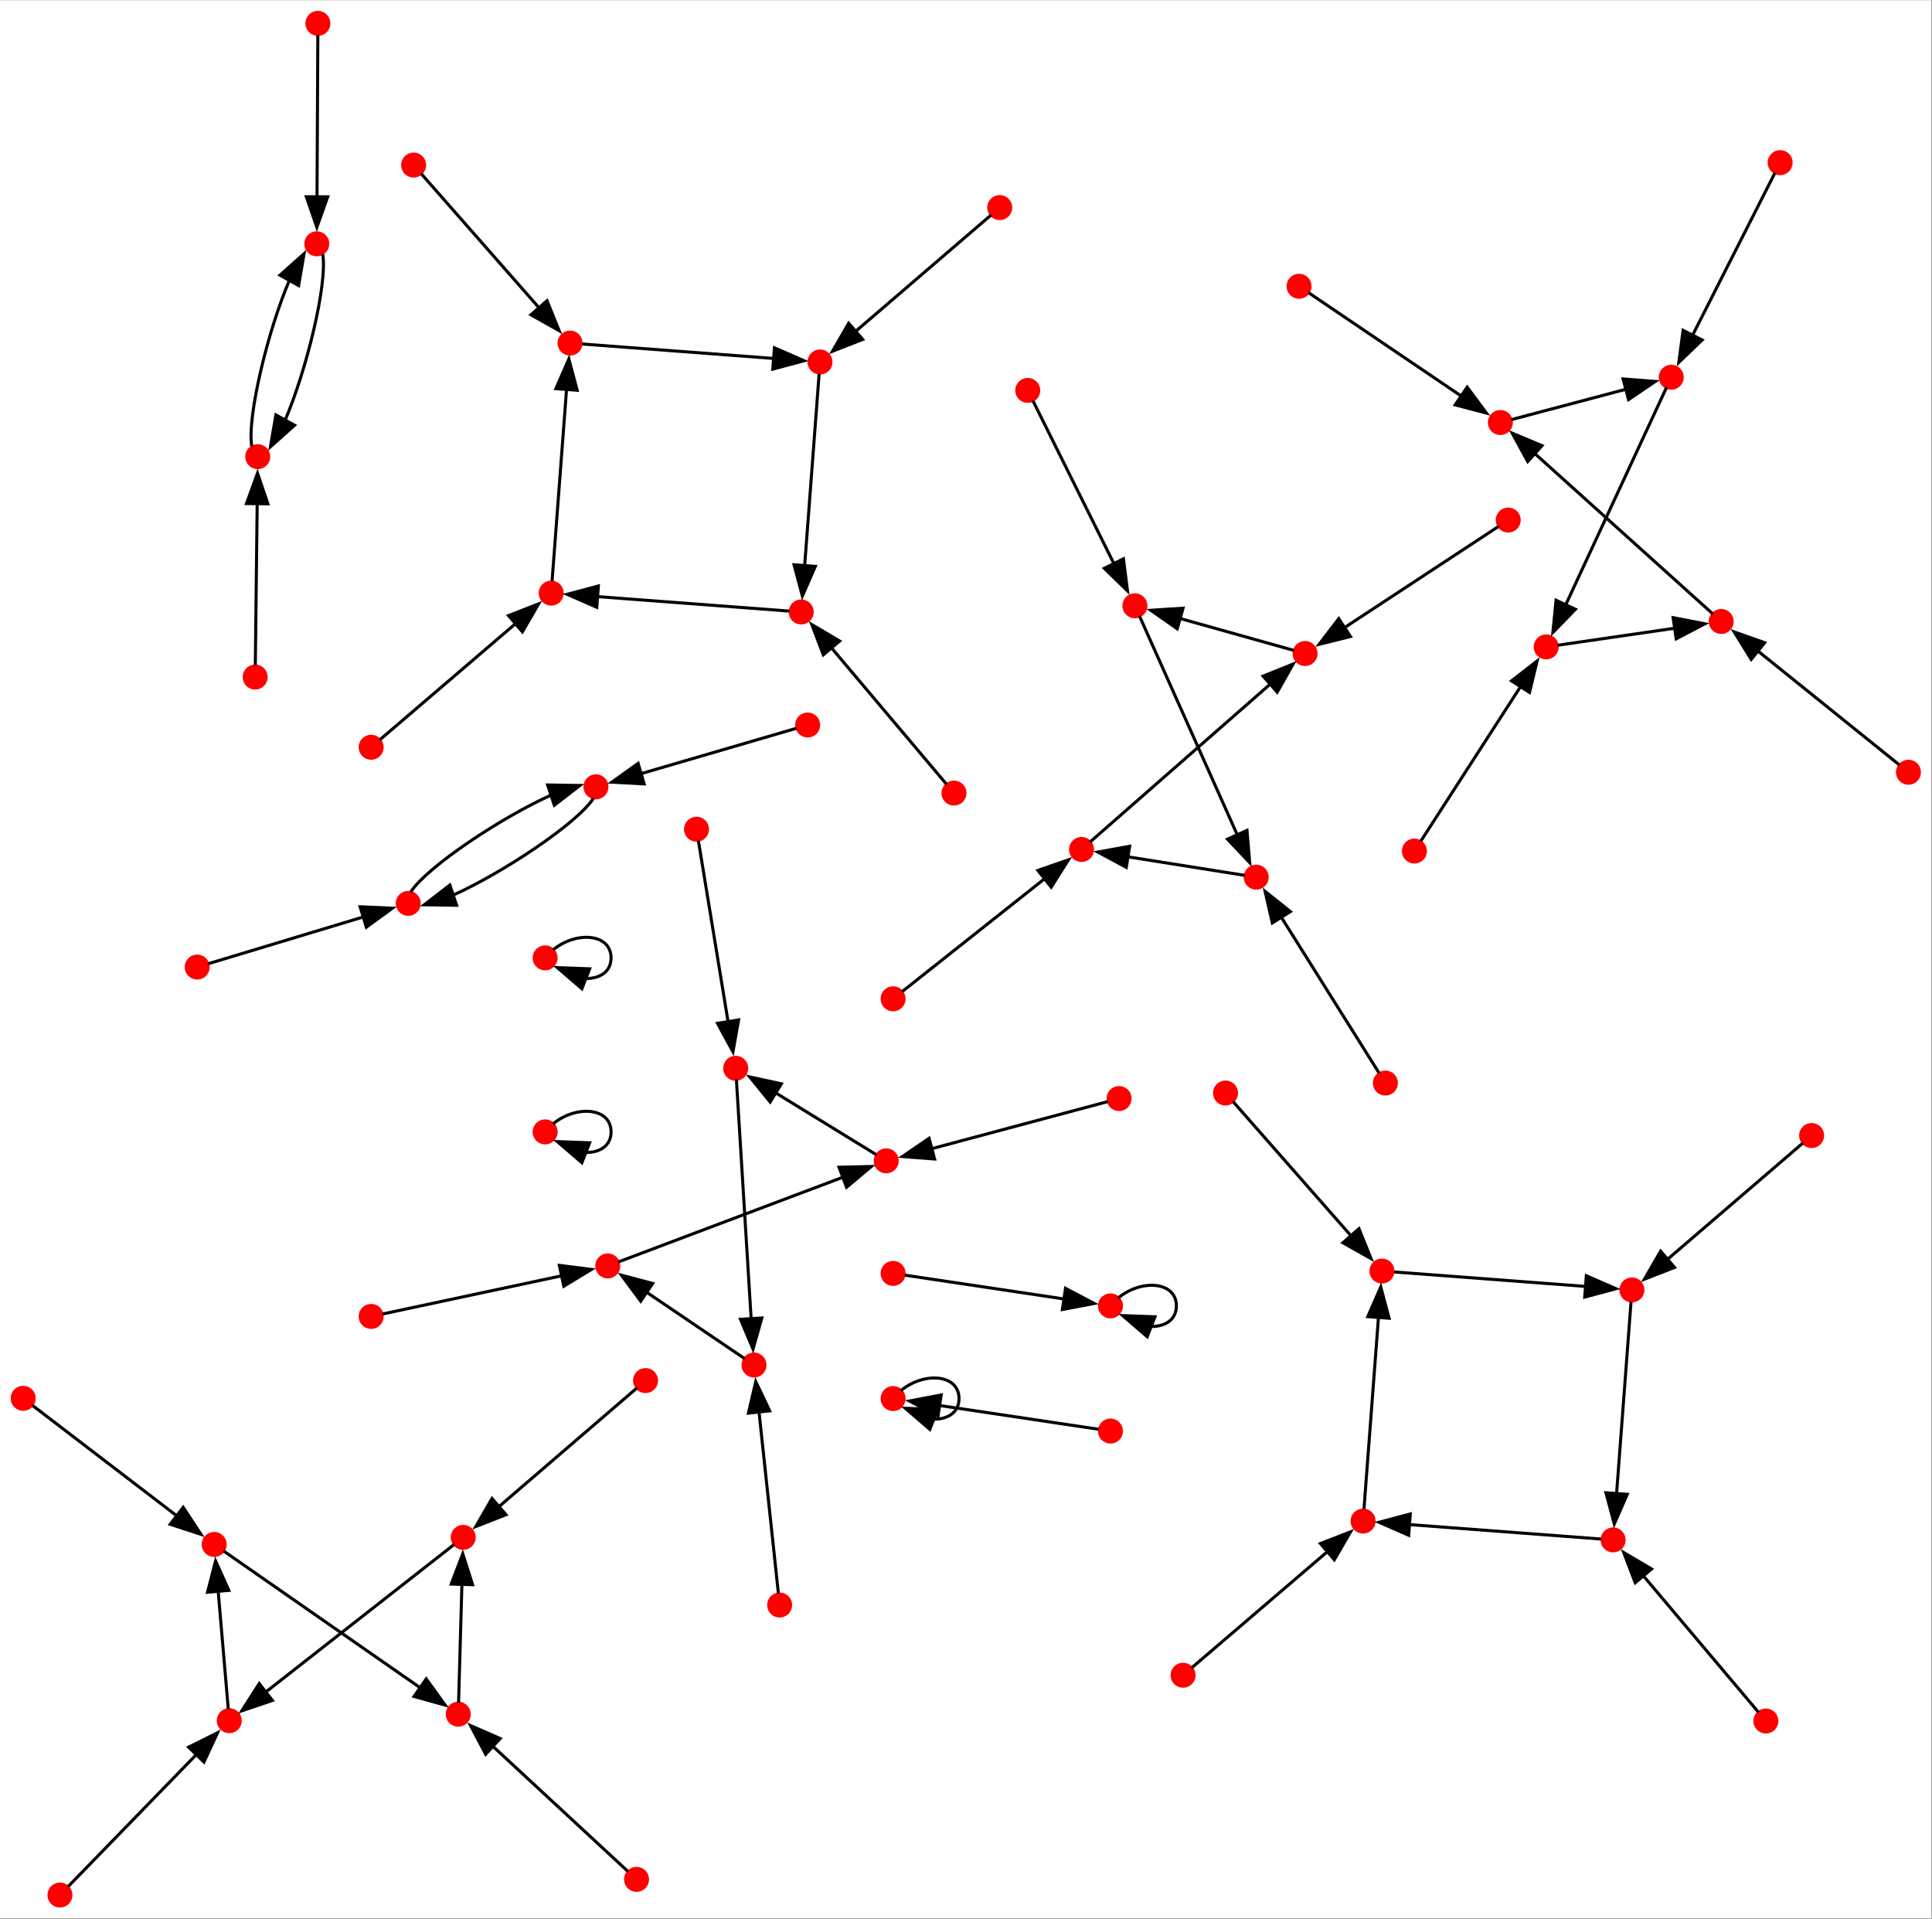 <?xml version="1.0" encoding="UTF-8" standalone="no"?>
<!DOCTYPE svg PUBLIC "-//W3C//DTD SVG 1.1//EN"
 "http://www.w3.org/Graphics/SVG/1.1/DTD/svg11.dtd">
<!-- Generated by graphviz version 11.0.0 (20240428.1522)
 -->
<!-- Title: BA Pages: 1 -->
<svg width="576pt" height="572pt"
 viewBox="0.00 0.00 576.00 571.91" xmlns="http://www.w3.org/2000/svg" xmlns:xlink="http://www.w3.org/1999/xlink">
<rect x="0.00" y="0.00" width="576.00" height="571.91" fill="#333333" stroke="none"/>
<g id="graph0" class="graph" transform="scale(0.91 0.91) rotate(0) translate(4 624.36)">
<title>BA</title>
<polygon fill="white" stroke="none" points="-4,4 -4,-624.36 628.85,-624.36 628.85,4 -4,4"/>
<!-- 0 -->
<g id="node1" class="node">
<title>0</title>
<ellipse fill="red" stroke="red" cx="174.6" cy="-253.6" rx="3.6" ry="3.6"/>
</g>
<!-- 0&#45;&gt;0 -->
<g id="edge1" class="edge">
<title>0&#45;&gt;0</title>
<path fill="none" stroke="black" d="M177.19,-256.23C184.78,-262.49 196.2,-261.62 196.2,-253.6 196.2,-248.97 192.38,-246.72 187.7,-246.86"/>
<polygon fill="black" stroke="black" points="186.64,-243.51 178.6,-250.42 189.19,-250.03 186.64,-243.51"/>
</g>
<!-- 1 -->
<g id="node2" class="node">
<title>1</title>
<ellipse fill="red" stroke="red" cx="288.6" cy="-166.24" rx="3.6" ry="3.6"/>
</g>
<!-- 1&#45;&gt;1 -->
<g id="edge2" class="edge">
<title>1&#45;&gt;1</title>
<path fill="none" stroke="black" d="M291.19,-168.87C298.78,-175.13 310.2,-174.25 310.2,-166.24 310.2,-161.61 306.38,-159.36 301.7,-159.5"/>
<polygon fill="black" stroke="black" points="300.64,-156.15 292.6,-163.06 303.19,-162.67 300.64,-156.15"/>
</g>
<!-- 2 -->
<g id="node3" class="node">
<title>2</title>
<ellipse fill="red" stroke="red" cx="367.82" cy="-425.95" rx="3.6" ry="3.6"/>
</g>
<!-- 4 -->
<g id="node5" class="node">
<title>4</title>
<ellipse fill="red" stroke="red" cx="407.56" cy="-337.05" rx="3.6" ry="3.6"/>
</g>
<!-- 2&#45;&gt;4 -->
<g id="edge3" class="edge">
<title>2&#45;&gt;4</title>
<path fill="none" stroke="black" d="M369.33,-422.57C374.54,-410.91 391.98,-371.89 401.4,-350.82"/>
<polygon fill="black" stroke="black" points="404.54,-352.37 405.43,-341.81 398.15,-349.51 404.54,-352.37"/>
</g>
<!-- 3 -->
<g id="node4" class="node">
<title>3</title>
<ellipse fill="red" stroke="red" cx="117.6" cy="-379.61" rx="3.6" ry="3.6"/>
</g>
<!-- 9 -->
<g id="node10" class="node">
<title>9</title>
<ellipse fill="red" stroke="red" cx="176.58" cy="-430.1" rx="3.6" ry="3.6"/>
</g>
<!-- 3&#45;&gt;9 -->
<g id="edge4" class="edge">
<title>3&#45;&gt;9</title>
<path fill="none" stroke="black" d="M120.44,-382.05C128.37,-388.83 151.01,-408.21 165,-420.19"/>
<polygon fill="black" stroke="black" points="162.6,-422.74 172.47,-426.59 167.15,-417.42 162.6,-422.74"/>
</g>
<!-- 16 -->
<g id="node17" class="node">
<title>16</title>
<ellipse fill="red" stroke="red" cx="350.34" cy="-346.13" rx="3.6" ry="3.6"/>
</g>
<!-- 4&#45;&gt;16 -->
<g id="edge5" class="edge">
<title>4&#45;&gt;16</title>
<path fill="none" stroke="black" d="M403.8,-337.64C396.13,-338.86 378.27,-341.7 365.29,-343.75"/>
<polygon fill="black" stroke="black" points="365,-340.26 355.67,-345.28 366.1,-347.17 365,-340.26"/>
</g>
<!-- 5 -->
<g id="node6" class="node">
<title>5</title>
<ellipse fill="red" stroke="red" cx="80.44" cy="-474.81" rx="3.6" ry="3.6"/>
</g>
<!-- 25 -->
<g id="node26" class="node">
<title>25</title>
<ellipse fill="red" stroke="red" cx="99.79" cy="-544.53" rx="3.6" ry="3.6"/>
</g>
<!-- 5&#45;&gt;25 -->
<g id="edge6" class="edge">
<title>5&#45;&gt;25</title>
<path fill="none" stroke="black" d="M78.48,-478.21C76.89,-488.03 83.87,-516.46 90.88,-532.75"/>
<polygon fill="black" stroke="black" points="87.72,-534.25 95.62,-541.3 93.84,-530.86 87.72,-534.25"/>
</g>
<!-- 6 -->
<g id="node7" class="node">
<title>6</title>
<ellipse fill="red" stroke="red" cx="60.6" cy="-307.6" rx="3.6" ry="3.6"/>
</g>
<!-- 36 -->
<g id="node37" class="node">
<title>36</title>
<ellipse fill="red" stroke="red" cx="129.75" cy="-328.46" rx="3.6" ry="3.6"/>
</g>
<!-- 6&#45;&gt;36 -->
<g id="edge7" class="edge">
<title>6&#45;&gt;36</title>
<path fill="none" stroke="black" d="M64.32,-308.72C73.79,-311.58 99.24,-319.25 115.46,-324.15"/>
<polygon fill="black" stroke="black" points="113.98,-327.36 124.57,-326.89 116.01,-320.66 113.98,-327.36"/>
</g>
<!-- 7 -->
<g id="node8" class="node">
<title>7</title>
<ellipse fill="red" stroke="red" cx="66.17" cy="-118.45" rx="3.6" ry="3.6"/>
</g>
<!-- 49 -->
<g id="node50" class="node">
<title>49</title>
<ellipse fill="red" stroke="red" cx="146.13" cy="-62.84" rx="3.6" ry="3.6"/>
</g>
<!-- 7&#45;&gt;49 -->
<g id="edge8" class="edge">
<title>7&#45;&gt;49</title>
<path fill="none" stroke="black" d="M69.2,-116.34C79.69,-109.04 114.79,-84.63 133.74,-71.45"/>
<polygon fill="black" stroke="black" points="135.64,-74.4 141.85,-65.81 131.64,-68.65 135.64,-74.4"/>
</g>
<!-- 8 -->
<g id="node9" class="node">
<title>8</title>
<ellipse fill="red" stroke="red" cx="423.57" cy="-410.31" rx="3.6" ry="3.6"/>
</g>
<!-- 8&#45;&gt;2 -->
<g id="edge9" class="edge">
<title>8&#45;&gt;2</title>
<path fill="none" stroke="black" d="M419.91,-411.33C412.43,-413.43 395.03,-418.31 382.39,-421.86"/>
<polygon fill="black" stroke="black" points="381.7,-418.42 373.02,-424.49 383.59,-425.16 381.7,-418.42"/>
</g>
<!-- 19 -->
<g id="node20" class="node">
<title>19</title>
<ellipse fill="red" stroke="red" cx="182.76" cy="-512.02" rx="3.6" ry="3.6"/>
</g>
<!-- 9&#45;&gt;19 -->
<g id="edge10" class="edge">
<title>9&#45;&gt;19</title>
<path fill="none" stroke="black" d="M176.87,-434.05C177.72,-445.26 180.17,-477.72 181.63,-497.04"/>
<polygon fill="black" stroke="black" points="178.12,-497.08 182.37,-506.79 185.1,-496.56 178.12,-497.08"/>
</g>
<!-- 10 -->
<g id="node11" class="node">
<title>10</title>
<ellipse fill="red" stroke="red" cx="502.57" cy="-412.49" rx="3.6" ry="3.6"/>
</g>
<!-- 38 -->
<g id="node39" class="node">
<title>38</title>
<ellipse fill="red" stroke="red" cx="559.9" cy="-420.82" rx="3.6" ry="3.6"/>
</g>
<!-- 10&#45;&gt;38 -->
<g id="edge11" class="edge">
<title>10&#45;&gt;38</title>
<path fill="none" stroke="black" d="M506.33,-413.03C514.02,-414.15 531.92,-416.75 544.91,-418.64"/>
<polygon fill="black" stroke="black" points="544.15,-422.07 554.55,-420.05 545.16,-415.14 544.15,-422.07"/>
</g>
<!-- 11 -->
<g id="node12" class="node">
<title>11</title>
<ellipse fill="red" stroke="red" cx="308.54" cy="-364.6" rx="3.6" ry="3.6"/>
</g>
<!-- 59 -->
<g id="node60" class="node">
<title>59</title>
<ellipse fill="red" stroke="red" cx="258.49" cy="-423.93" rx="3.6" ry="3.6"/>
</g>
<!-- 11&#45;&gt;59 -->
<g id="edge12" class="edge">
<title>11&#45;&gt;59</title>
<path fill="none" stroke="black" d="M306.13,-367.46C299.41,-375.43 280.19,-398.21 268.31,-412.28"/>
<polygon fill="black" stroke="black" points="265.74,-409.9 261.97,-419.8 271.09,-414.41 265.74,-409.9"/>
</g>
<!-- 12 -->
<g id="node13" class="node">
<title>12</title>
<ellipse fill="red" stroke="red" cx="383.6" cy="-75.61" rx="3.6" ry="3.6"/>
</g>
<!-- 20 -->
<g id="node21" class="node">
<title>20</title>
<ellipse fill="red" stroke="red" cx="442.58" cy="-126.1" rx="3.6" ry="3.6"/>
</g>
<!-- 12&#45;&gt;20 -->
<g id="edge13" class="edge">
<title>12&#45;&gt;20</title>
<path fill="none" stroke="black" d="M386.44,-78.05C394.37,-84.83 417.01,-104.21 431,-116.19"/>
<polygon fill="black" stroke="black" points="428.6,-118.74 438.47,-122.59 433.15,-113.42 428.6,-118.74"/>
</g>
<!-- 13 -->
<g id="node14" class="node">
<title>13</title>
<ellipse fill="red" stroke="red" cx="207.49" cy="-172.14" rx="3.6" ry="3.6"/>
</g>
<!-- 45 -->
<g id="node46" class="node">
<title>45</title>
<ellipse fill="red" stroke="red" cx="147.76" cy="-120.77" rx="3.6" ry="3.6"/>
</g>
<!-- 13&#45;&gt;45 -->
<g id="edge14" class="edge">
<title>13&#45;&gt;45</title>
<path fill="none" stroke="black" d="M204.61,-169.66C196.51,-162.7 173.2,-142.65 159.07,-130.5"/>
<polygon fill="black" stroke="black" points="161.77,-128.2 151.9,-124.33 157.2,-133.51 161.77,-128.2"/>
</g>
<!-- 14 -->
<g id="node15" class="node">
<title>14</title>
<ellipse fill="red" stroke="red" cx="543.54" cy="-500.83" rx="3.6" ry="3.6"/>
</g>
<!-- 14&#45;&gt;10 -->
<g id="edge15" class="edge">
<title>14&#45;&gt;10</title>
<path fill="none" stroke="black" d="M541.99,-497.48C536.61,-485.89 518.63,-447.11 508.92,-426.17"/>
<polygon fill="black" stroke="black" points="512.15,-424.82 504.76,-417.22 505.8,-427.76 512.15,-424.82"/>
</g>
<!-- 15 -->
<g id="node16" class="node">
<title>15</title>
<ellipse fill="red" stroke="red" cx="117.6" cy="-193.15" rx="3.6" ry="3.6"/>
</g>
<!-- 39 -->
<g id="node40" class="node">
<title>39</title>
<ellipse fill="red" stroke="red" cx="195.12" cy="-209.69" rx="3.6" ry="3.6"/>
</g>
<!-- 15&#45;&gt;39 -->
<g id="edge16" class="edge">
<title>15&#45;&gt;39</title>
<path fill="none" stroke="black" d="M121.34,-193.95C131.8,-196.18 161.81,-202.58 180.18,-206.5"/>
<polygon fill="black" stroke="black" points="179.25,-209.88 189.76,-208.54 180.71,-203.04 179.25,-209.88"/>
</g>
<!-- 16&#45;&gt;8 -->
<g id="edge17" class="edge">
<title>16&#45;&gt;8</title>
<path fill="none" stroke="black" d="M353.12,-348.57C362.72,-356.98 394.87,-385.15 412.23,-400.36"/>
<polygon fill="black" stroke="black" points="409.82,-402.91 419.65,-406.87 414.44,-397.65 409.82,-402.91"/>
</g>
<!-- 17 -->
<g id="node18" class="node">
<title>17</title>
<ellipse fill="red" stroke="red" cx="15.64" cy="-3.6" rx="3.6" ry="3.6"/>
</g>
<!-- 41 -->
<g id="node42" class="node">
<title>41</title>
<ellipse fill="red" stroke="red" cx="71.11" cy="-60.72" rx="3.6" ry="3.6"/>
</g>
<!-- 17&#45;&gt;41 -->
<g id="edge18" class="edge">
<title>17&#45;&gt;41</title>
<path fill="none" stroke="black" d="M18.31,-6.36C25.84,-14.1 47.48,-36.39 60.61,-49.91"/>
<polygon fill="black" stroke="black" points="57.8,-52.04 67.28,-56.77 62.82,-47.16 57.8,-52.04"/>
</g>
<!-- 18 -->
<g id="node19" class="node">
<title>18</title>
<ellipse fill="red" stroke="red" cx="487.55" cy="-485.99" rx="3.6" ry="3.6"/>
</g>
<!-- 18&#45;&gt;14 -->
<g id="edge19" class="edge">
<title>18&#45;&gt;14</title>
<path fill="none" stroke="black" d="M491.23,-486.96C498.74,-488.96 516.22,-493.59 528.91,-496.95"/>
<polygon fill="black" stroke="black" points="527.76,-500.27 538.32,-499.45 529.55,-493.5 527.76,-500.27"/>
</g>
<!-- 51 -->
<g id="node52" class="node">
<title>51</title>
<ellipse fill="red" stroke="red" cx="264.65" cy="-505.83" rx="3.6" ry="3.6"/>
</g>
<!-- 19&#45;&gt;51 -->
<g id="edge20" class="edge">
<title>19&#45;&gt;51</title>
<path fill="none" stroke="black" d="M186.71,-511.72C197.92,-510.88 230.37,-508.42 249.68,-506.96"/>
<polygon fill="black" stroke="black" points="249.72,-510.47 259.42,-506.23 249.19,-503.49 249.72,-510.47"/>
</g>
<!-- 28 -->
<g id="node29" class="node">
<title>28</title>
<ellipse fill="red" stroke="red" cx="448.76" cy="-208.02" rx="3.6" ry="3.6"/>
</g>
<!-- 20&#45;&gt;28 -->
<g id="edge21" class="edge">
<title>20&#45;&gt;28</title>
<path fill="none" stroke="black" d="M442.87,-130.05C443.72,-141.26 446.17,-173.72 447.63,-193.04"/>
<polygon fill="black" stroke="black" points="444.12,-193.08 448.37,-202.79 451.1,-192.56 444.12,-193.08"/>
</g>
<!-- 21 -->
<g id="node22" class="node">
<title>21</title>
<ellipse fill="red" stroke="red" cx="3.6" cy="-166.32" rx="3.6" ry="3.6"/>
</g>
<!-- 21&#45;&gt;7 -->
<g id="edge22" class="edge">
<title>21&#45;&gt;7</title>
<path fill="none" stroke="black" d="M6.62,-164.01C15.1,-157.51 39.52,-138.84 54.32,-127.51"/>
<polygon fill="black" stroke="black" points="56.01,-130.62 61.83,-121.77 51.76,-125.06 56.01,-130.62"/>
</g>
<!-- 22 -->
<g id="node23" class="node">
<title>22</title>
<ellipse fill="red" stroke="red" cx="574.54" cy="-60.6" rx="3.6" ry="3.6"/>
</g>
<!-- 50 -->
<g id="node51" class="node">
<title>50</title>
<ellipse fill="red" stroke="red" cx="524.49" cy="-119.93" rx="3.6" ry="3.6"/>
</g>
<!-- 22&#45;&gt;50 -->
<g id="edge23" class="edge">
<title>22&#45;&gt;50</title>
<path fill="none" stroke="black" d="M572.13,-63.46C565.41,-71.43 546.19,-94.21 534.31,-108.28"/>
<polygon fill="black" stroke="black" points="531.74,-105.9 527.97,-115.8 537.09,-110.41 531.74,-105.9"/>
</g>
<!-- 23 -->
<g id="node24" class="node">
<title>23</title>
<ellipse fill="red" stroke="red" cx="362.63" cy="-264.52" rx="3.6" ry="3.6"/>
</g>
<!-- 33 -->
<g id="node34" class="node">
<title>33</title>
<ellipse fill="red" stroke="red" cx="286.35" cy="-244.12" rx="3.6" ry="3.6"/>
</g>
<!-- 23&#45;&gt;33 -->
<g id="edge24" class="edge">
<title>23&#45;&gt;33</title>
<path fill="none" stroke="black" d="M358.95,-263.54C348.65,-260.78 319.13,-252.89 301.06,-248.05"/>
<polygon fill="black" stroke="black" points="302.2,-244.73 291.64,-245.53 300.39,-251.5 302.2,-244.73"/>
</g>
<!-- 24 -->
<g id="node25" class="node">
<title>24</title>
<ellipse fill="red" stroke="red" cx="421.6" cy="-530.63" rx="3.6" ry="3.6"/>
</g>
<!-- 24&#45;&gt;18 -->
<g id="edge25" class="edge">
<title>24&#45;&gt;18</title>
<path fill="none" stroke="black" d="M424.78,-528.48C433.73,-522.42 459.46,-505 475.06,-494.44"/>
<polygon fill="black" stroke="black" points="476.68,-497.58 482.99,-489.08 472.75,-491.78 476.68,-497.58"/>
</g>
<!-- 25&#45;&gt;5 -->
<g id="edge26" class="edge">
<title>25&#45;&gt;5</title>
<path fill="none" stroke="black" d="M101.74,-541.13C103.34,-531.31 96.36,-502.88 89.34,-486.59"/>
<polygon fill="black" stroke="black" points="92.51,-485.09 84.6,-478.04 86.39,-488.48 92.51,-485.09"/>
</g>
<!-- 26 -->
<g id="node27" class="node">
<title>26</title>
<ellipse fill="red" stroke="red" cx="260.6" cy="-386.9" rx="3.6" ry="3.6"/>
</g>
<!-- 56 -->
<g id="node57" class="node">
<title>56</title>
<ellipse fill="red" stroke="red" cx="191.25" cy="-366.65" rx="3.6" ry="3.6"/>
</g>
<!-- 26&#45;&gt;56 -->
<g id="edge27" class="edge">
<title>26&#45;&gt;56</title>
<path fill="none" stroke="black" d="M256.87,-385.81C247.37,-383.04 221.85,-375.58 205.58,-370.83"/>
<polygon fill="black" stroke="black" points="207.03,-367.61 196.45,-368.17 205.07,-374.33 207.03,-367.61"/>
</g>
<!-- 27 -->
<g id="node28" class="node">
<title>27</title>
<ellipse fill="red" stroke="red" cx="251.43" cy="-98.6" rx="3.6" ry="3.6"/>
</g>
<!-- 47 -->
<g id="node48" class="node">
<title>47</title>
<ellipse fill="red" stroke="red" cx="243.03" cy="-177.24" rx="3.6" ry="3.6"/>
</g>
<!-- 27&#45;&gt;47 -->
<g id="edge28" class="edge">
<title>27&#45;&gt;47</title>
<path fill="none" stroke="black" d="M251.02,-102.39C249.89,-113.01 246.64,-143.44 244.65,-162.07"/>
<polygon fill="black" stroke="black" points="241.2,-161.48 243.61,-171.79 248.16,-162.22 241.2,-161.48"/>
</g>
<!-- 40 -->
<g id="node41" class="node">
<title>40</title>
<ellipse fill="red" stroke="red" cx="530.65" cy="-201.83" rx="3.6" ry="3.6"/>
</g>
<!-- 28&#45;&gt;40 -->
<g id="edge29" class="edge">
<title>28&#45;&gt;40</title>
<path fill="none" stroke="black" d="M452.71,-207.72C463.92,-206.88 496.37,-204.42 515.68,-202.96"/>
<polygon fill="black" stroke="black" points="515.72,-206.47 525.42,-202.23 515.19,-199.49 515.72,-206.47"/>
</g>
<!-- 29 -->
<g id="node30" class="node">
<title>29</title>
<ellipse fill="red" stroke="red" cx="224.19" cy="-352.76" rx="3.6" ry="3.6"/>
</g>
<!-- 35 -->
<g id="node36" class="node">
<title>35</title>
<ellipse fill="red" stroke="red" cx="237.03" cy="-274.44" rx="3.6" ry="3.6"/>
</g>
<!-- 29&#45;&gt;35 -->
<g id="edge30" class="edge">
<title>29&#45;&gt;35</title>
<path fill="none" stroke="black" d="M224.81,-348.98C226.55,-338.41 231.52,-308.09 234.56,-289.54"/>
<polygon fill="black" stroke="black" points="237.98,-290.29 236.14,-279.86 231.07,-289.16 237.98,-290.29"/>
</g>
<!-- 30 -->
<g id="node31" class="node">
<title>30</title>
<ellipse fill="red" stroke="red" cx="288.6" cy="-207.24" rx="3.6" ry="3.6"/>
</g>
<!-- 32 -->
<g id="node33" class="node">
<title>32</title>
<ellipse fill="red" stroke="red" cx="359.81" cy="-196.6" rx="3.6" ry="3.6"/>
</g>
<!-- 30&#45;&gt;32 -->
<g id="edge31" class="edge">
<title>30&#45;&gt;32</title>
<path fill="none" stroke="black" d="M292.43,-206.67C302.09,-205.22 327.87,-201.37 344.6,-198.87"/>
<polygon fill="black" stroke="black" points="345.09,-202.34 354.47,-197.4 344.06,-195.41 345.09,-202.34"/>
</g>
<!-- 31 -->
<g id="node32" class="node">
<title>31</title>
<ellipse fill="red" stroke="red" cx="174.6" cy="-310.6" rx="3.6" ry="3.6"/>
</g>
<!-- 31&#45;&gt;31 -->
<g id="edge32" class="edge">
<title>31&#45;&gt;31</title>
<path fill="none" stroke="black" d="M177.19,-313.23C184.78,-319.49 196.2,-318.62 196.2,-310.6 196.2,-305.97 192.38,-303.72 187.7,-303.86"/>
<polygon fill="black" stroke="black" points="186.64,-300.51 178.6,-307.42 189.19,-307.03 186.64,-300.51"/>
</g>
<!-- 32&#45;&gt;32 -->
<g id="edge33" class="edge">
<title>32&#45;&gt;32</title>
<path fill="none" stroke="black" d="M362.4,-199.23C369.99,-205.49 381.41,-204.62 381.41,-196.6 381.41,-191.97 377.59,-189.72 372.91,-189.86"/>
<polygon fill="black" stroke="black" points="371.85,-186.51 363.81,-193.42 374.4,-193.03 371.85,-186.51"/>
</g>
<!-- 33&#45;&gt;35 -->
<g id="edge34" class="edge">
<title>33&#45;&gt;35</title>
<path fill="none" stroke="black" d="M283.12,-246.11C276.5,-250.17 261.11,-259.64 249.93,-266.51"/>
<polygon fill="black" stroke="black" points="248.32,-263.39 241.63,-271.61 251.99,-269.35 248.32,-263.39"/>
</g>
<!-- 34 -->
<g id="node35" class="node">
<title>34</title>
<ellipse fill="red" stroke="red" cx="589.53" cy="-252.41" rx="3.6" ry="3.6"/>
</g>
<!-- 34&#45;&gt;40 -->
<g id="edge35" class="edge">
<title>34&#45;&gt;40</title>
<path fill="none" stroke="black" d="M586.69,-249.97C578.78,-243.18 556.18,-223.76 542.21,-211.76"/>
<polygon fill="black" stroke="black" points="544.62,-209.21 534.75,-205.35 540.06,-214.52 544.62,-209.21"/>
</g>
<!-- 35&#45;&gt;47 -->
<g id="edge36" class="edge">
<title>35&#45;&gt;47</title>
<path fill="none" stroke="black" d="M237.26,-270.75C238.05,-258 240.68,-215.33 242.1,-192.3"/>
<polygon fill="black" stroke="black" points="245.59,-192.64 242.71,-182.44 238.6,-192.21 245.59,-192.64"/>
</g>
<!-- 36&#45;&gt;56 -->
<g id="edge37" class="edge">
<title>36&#45;&gt;56</title>
<path fill="none" stroke="black" d="M130.62,-332.28C136.11,-340.59 160.51,-356.78 176.72,-364.01"/>
<polygon fill="black" stroke="black" points="175.41,-367.26 186,-367.09 177.61,-360.62 175.41,-367.26"/>
</g>
<!-- 37 -->
<g id="node38" class="node">
<title>37</title>
<ellipse fill="red" stroke="red" cx="79.6" cy="-402.6" rx="3.6" ry="3.6"/>
</g>
<!-- 37&#45;&gt;5 -->
<g id="edge38" class="edge">
<title>37&#45;&gt;5</title>
<path fill="none" stroke="black" d="M79.65,-406.48C79.76,-416.33 80.06,-442.68 80.26,-459.64"/>
<polygon fill="black" stroke="black" points="76.76,-459.44 80.37,-469.4 83.76,-459.36 76.76,-459.44"/>
</g>
<!-- 38&#45;&gt;18 -->
<g id="edge39" class="edge">
<title>38&#45;&gt;18</title>
<path fill="none" stroke="black" d="M557.15,-423.3C547.66,-431.85 515.91,-460.45 498.76,-475.89"/>
<polygon fill="black" stroke="black" points="496.52,-473.21 491.43,-482.5 501.2,-478.41 496.52,-473.21"/>
</g>
<!-- 39&#45;&gt;33 -->
<g id="edge40" class="edge">
<title>39&#45;&gt;33</title>
<path fill="none" stroke="black" d="M198.59,-211C210.56,-215.51 250.6,-230.62 272.22,-238.78"/>
<polygon fill="black" stroke="black" points="270.88,-242.02 281.47,-242.27 273.35,-235.47 270.88,-242.02"/>
</g>
<!-- 40&#45;&gt;50 -->
<g id="edge41" class="edge">
<title>40&#45;&gt;50</title>
<path fill="none" stroke="black" d="M530.36,-197.88C529.51,-186.67 527.07,-154.22 525.61,-134.9"/>
<polygon fill="black" stroke="black" points="529.12,-134.87 524.88,-125.16 522.14,-135.39 529.12,-134.87"/>
</g>
<!-- 41&#45;&gt;7 -->
<g id="edge42" class="edge">
<title>41&#45;&gt;7</title>
<path fill="none" stroke="black" d="M70.79,-64.51C70.12,-72.25 68.58,-90.27 67.46,-103.36"/>
<polygon fill="black" stroke="black" points="63.99,-102.8 66.63,-113.06 70.97,-103.4 63.99,-102.8"/>
</g>
<!-- 42 -->
<g id="node43" class="node">
<title>42</title>
<ellipse fill="red" stroke="red" cx="397.51" cy="-266.33" rx="3.6" ry="3.6"/>
</g>
<!-- 42&#45;&gt;28 -->
<g id="edge43" class="edge">
<title>42&#45;&gt;28</title>
<path fill="none" stroke="black" d="M399.98,-263.52C406.87,-255.69 426.54,-233.3 438.7,-219.47"/>
<polygon fill="black" stroke="black" points="441.22,-221.9 445.19,-212.08 435.96,-217.28 441.22,-221.9"/>
</g>
<!-- 43 -->
<g id="node44" class="node">
<title>43</title>
<ellipse fill="red" stroke="red" cx="323.53" cy="-556.41" rx="3.6" ry="3.6"/>
</g>
<!-- 43&#45;&gt;51 -->
<g id="edge44" class="edge">
<title>43&#45;&gt;51</title>
<path fill="none" stroke="black" d="M320.69,-553.97C312.78,-547.18 290.18,-527.76 276.21,-515.76"/>
<polygon fill="black" stroke="black" points="278.62,-513.21 268.75,-509.35 274.06,-518.52 278.62,-513.21"/>
</g>
<!-- 44 -->
<g id="node45" class="node">
<title>44</title>
<ellipse fill="red" stroke="red" cx="579.21" cy="-571.13" rx="3.6" ry="3.6"/>
</g>
<!-- 44&#45;&gt;14 -->
<g id="edge45" class="edge">
<title>44&#45;&gt;14</title>
<path fill="none" stroke="black" d="M577.49,-567.74C572.65,-558.2 558.73,-530.77 550.3,-514.14"/>
<polygon fill="black" stroke="black" points="553.66,-513.04 546.02,-505.7 547.42,-516.2 553.66,-513.04"/>
</g>
<!-- 45&#45;&gt;41 -->
<g id="edge46" class="edge">
<title>45&#45;&gt;41</title>
<path fill="none" stroke="black" d="M144.85,-118.49C134.8,-110.61 101.15,-84.26 82.99,-70.03"/>
<polygon fill="black" stroke="black" points="85.25,-67.35 75.22,-63.94 80.93,-72.86 85.25,-67.35"/>
</g>
<!-- 46 -->
<g id="node47" class="node">
<title>46</title>
<ellipse fill="red" stroke="red" cx="490.13" cy="-454.04" rx="3.6" ry="3.6"/>
</g>
<!-- 46&#45;&gt;8 -->
<g id="edge47" class="edge">
<title>46&#45;&gt;8</title>
<path fill="none" stroke="black" d="M486.92,-451.93C477.89,-446 451.92,-428.93 436.18,-418.59"/>
<polygon fill="black" stroke="black" points="438.45,-415.89 428.17,-413.33 434.61,-421.74 438.45,-415.89"/>
</g>
<!-- 47&#45;&gt;39 -->
<g id="edge48" class="edge">
<title>47&#45;&gt;39</title>
<path fill="none" stroke="black" d="M239.89,-179.37C233.46,-183.72 218.51,-193.85 207.65,-201.21"/>
<polygon fill="black" stroke="black" points="205.91,-198.15 199.6,-206.66 209.84,-203.95 205.91,-198.15"/>
</g>
<!-- 48 -->
<g id="node49" class="node">
<title>48</title>
<ellipse fill="red" stroke="red" cx="459.39" cy="-345.6" rx="3.6" ry="3.6"/>
</g>
<!-- 48&#45;&gt;10 -->
<g id="edge49" class="edge">
<title>48&#45;&gt;10</title>
<path fill="none" stroke="black" d="M461.47,-348.83C467.33,-357.9 484.18,-384 494.39,-399.82"/>
<polygon fill="black" stroke="black" points="491.22,-401.36 499.59,-407.86 497.1,-397.56 491.22,-401.36"/>
</g>
<!-- 49&#45;&gt;45 -->
<g id="edge50" class="edge">
<title>49&#45;&gt;45</title>
<path fill="none" stroke="black" d="M146.24,-66.64C146.46,-74.41 146.97,-92.49 147.34,-105.63"/>
<polygon fill="black" stroke="black" points="143.83,-105.47 147.61,-115.37 150.83,-105.27 143.83,-105.47"/>
</g>
<!-- 50&#45;&gt;20 -->
<g id="edge51" class="edge">
<title>50&#45;&gt;20</title>
<path fill="none" stroke="black" d="M520.54,-120.22C509.32,-121.07 476.87,-123.52 457.55,-124.97"/>
<polygon fill="black" stroke="black" points="457.52,-121.46 447.81,-125.71 458.04,-128.44 457.52,-121.46"/>
</g>
<!-- 51&#45;&gt;59 -->
<g id="edge52" class="edge">
<title>51&#45;&gt;59</title>
<path fill="none" stroke="black" d="M264.36,-501.88C263.51,-490.67 261.07,-458.22 259.61,-438.9"/>
<polygon fill="black" stroke="black" points="263.12,-438.87 258.88,-429.16 256.14,-439.39 263.12,-438.87"/>
</g>
<!-- 52 -->
<g id="node53" class="node">
<title>52</title>
<ellipse fill="red" stroke="red" cx="621.25" cy="-371.43" rx="3.6" ry="3.6"/>
</g>
<!-- 52&#45;&gt;38 -->
<g id="edge53" class="edge">
<title>52&#45;&gt;38</title>
<path fill="none" stroke="black" d="M618.29,-373.81C609.97,-380.51 586.03,-399.79 571.52,-411.47"/>
<polygon fill="black" stroke="black" points="569.75,-408.4 564.15,-417.4 574.14,-413.86 569.75,-408.4"/>
</g>
<!-- 53 -->
<g id="node54" class="node">
<title>53</title>
<ellipse fill="red" stroke="red" cx="131.51" cy="-570.33" rx="3.6" ry="3.6"/>
</g>
<!-- 53&#45;&gt;19 -->
<g id="edge54" class="edge">
<title>53&#45;&gt;19</title>
<path fill="none" stroke="black" d="M133.98,-567.52C140.87,-559.69 160.54,-537.3 172.7,-523.47"/>
<polygon fill="black" stroke="black" points="175.22,-525.9 179.19,-516.08 169.96,-521.28 175.22,-525.9"/>
</g>
<!-- 54 -->
<g id="node55" class="node">
<title>54</title>
<ellipse fill="red" stroke="red" cx="332.72" cy="-496.51" rx="3.6" ry="3.6"/>
</g>
<!-- 54&#45;&gt;2 -->
<g id="edge55" class="edge">
<title>54&#45;&gt;2</title>
<path fill="none" stroke="black" d="M334.42,-493.1C339.18,-483.53 352.87,-456 361.17,-439.31"/>
<polygon fill="black" stroke="black" points="364.07,-441.35 365.39,-430.84 357.8,-438.23 364.07,-441.35"/>
</g>
<!-- 55 -->
<g id="node56" class="node">
<title>55</title>
<ellipse fill="red" stroke="red" cx="204.54" cy="-8.73" rx="3.6" ry="3.6"/>
</g>
<!-- 55&#45;&gt;49 -->
<g id="edge56" class="edge">
<title>55&#45;&gt;49</title>
<path fill="none" stroke="black" d="M201.72,-11.34C193.8,-18.68 171.01,-39.79 157.19,-52.59"/>
<polygon fill="black" stroke="black" points="155.12,-49.73 150.17,-59.1 159.88,-54.87 155.12,-49.73"/>
</g>
<!-- 56&#45;&gt;36 -->
<g id="edge57" class="edge">
<title>56&#45;&gt;36</title>
<path fill="none" stroke="black" d="M190.39,-362.82C184.9,-354.51 160.49,-338.33 144.29,-331.09"/>
<polygon fill="black" stroke="black" points="145.6,-327.84 135,-328.01 143.39,-334.48 145.6,-327.84"/>
</g>
<!-- 57 -->
<g id="node58" class="node">
<title>57</title>
<ellipse fill="red" stroke="red" cx="100.15" cy="-616.76" rx="3.6" ry="3.6"/>
</g>
<!-- 57&#45;&gt;25 -->
<g id="edge58" class="edge">
<title>57&#45;&gt;25</title>
<path fill="none" stroke="black" d="M100.13,-612.87C100.08,-603.03 99.95,-576.66 99.86,-559.71"/>
<polygon fill="black" stroke="black" points="103.36,-559.93 99.81,-549.95 96.36,-559.96 103.36,-559.93"/>
</g>
<!-- 58 -->
<g id="node59" class="node">
<title>58</title>
<ellipse fill="red" stroke="red" cx="288.6" cy="-297.21" rx="3.6" ry="3.6"/>
</g>
<!-- 58&#45;&gt;16 -->
<g id="edge59" class="edge">
<title>58&#45;&gt;16</title>
<path fill="none" stroke="black" d="M291.58,-299.57C299.95,-306.2 324.04,-325.29 338.64,-336.86"/>
<polygon fill="black" stroke="black" points="336.04,-339.27 346.06,-342.74 340.39,-333.78 336.04,-339.27"/>
</g>
<!-- 59&#45;&gt;9 -->
<g id="edge60" class="edge">
<title>59&#45;&gt;9</title>
<path fill="none" stroke="black" d="M254.54,-424.22C243.32,-425.07 210.87,-427.52 191.55,-428.97"/>
<polygon fill="black" stroke="black" points="191.52,-425.46 181.81,-429.71 192.04,-432.44 191.52,-425.46"/>
</g>
<!-- 60 -->
<g id="node61" class="node">
<title>60</title>
<ellipse fill="red" stroke="red" cx="449.88" cy="-269.6" rx="3.6" ry="3.6"/>
</g>
<!-- 60&#45;&gt;4 -->
<g id="edge61" class="edge">
<title>60&#45;&gt;4</title>
<path fill="none" stroke="black" d="M447.84,-272.85C442.1,-282 425.59,-308.32 415.57,-324.27"/>
<polygon fill="black" stroke="black" points="412.84,-322.06 410.48,-332.39 418.76,-325.78 412.84,-322.06"/>
</g>
<!-- 61 -->
<g id="node62" class="node">
<title>61</title>
<ellipse fill="red" stroke="red" cx="359.81" cy="-155.6" rx="3.6" ry="3.6"/>
</g>
<!-- 61&#45;&gt;1 -->
<g id="edge62" class="edge">
<title>61&#45;&gt;1</title>
<path fill="none" stroke="black" d="M355.98,-156.17C346.32,-157.62 320.54,-161.47 303.81,-163.97"/>
<polygon fill="black" stroke="black" points="303.32,-160.5 293.94,-165.44 304.35,-167.42 303.32,-160.5"/>
</g>
</g>
</svg>
